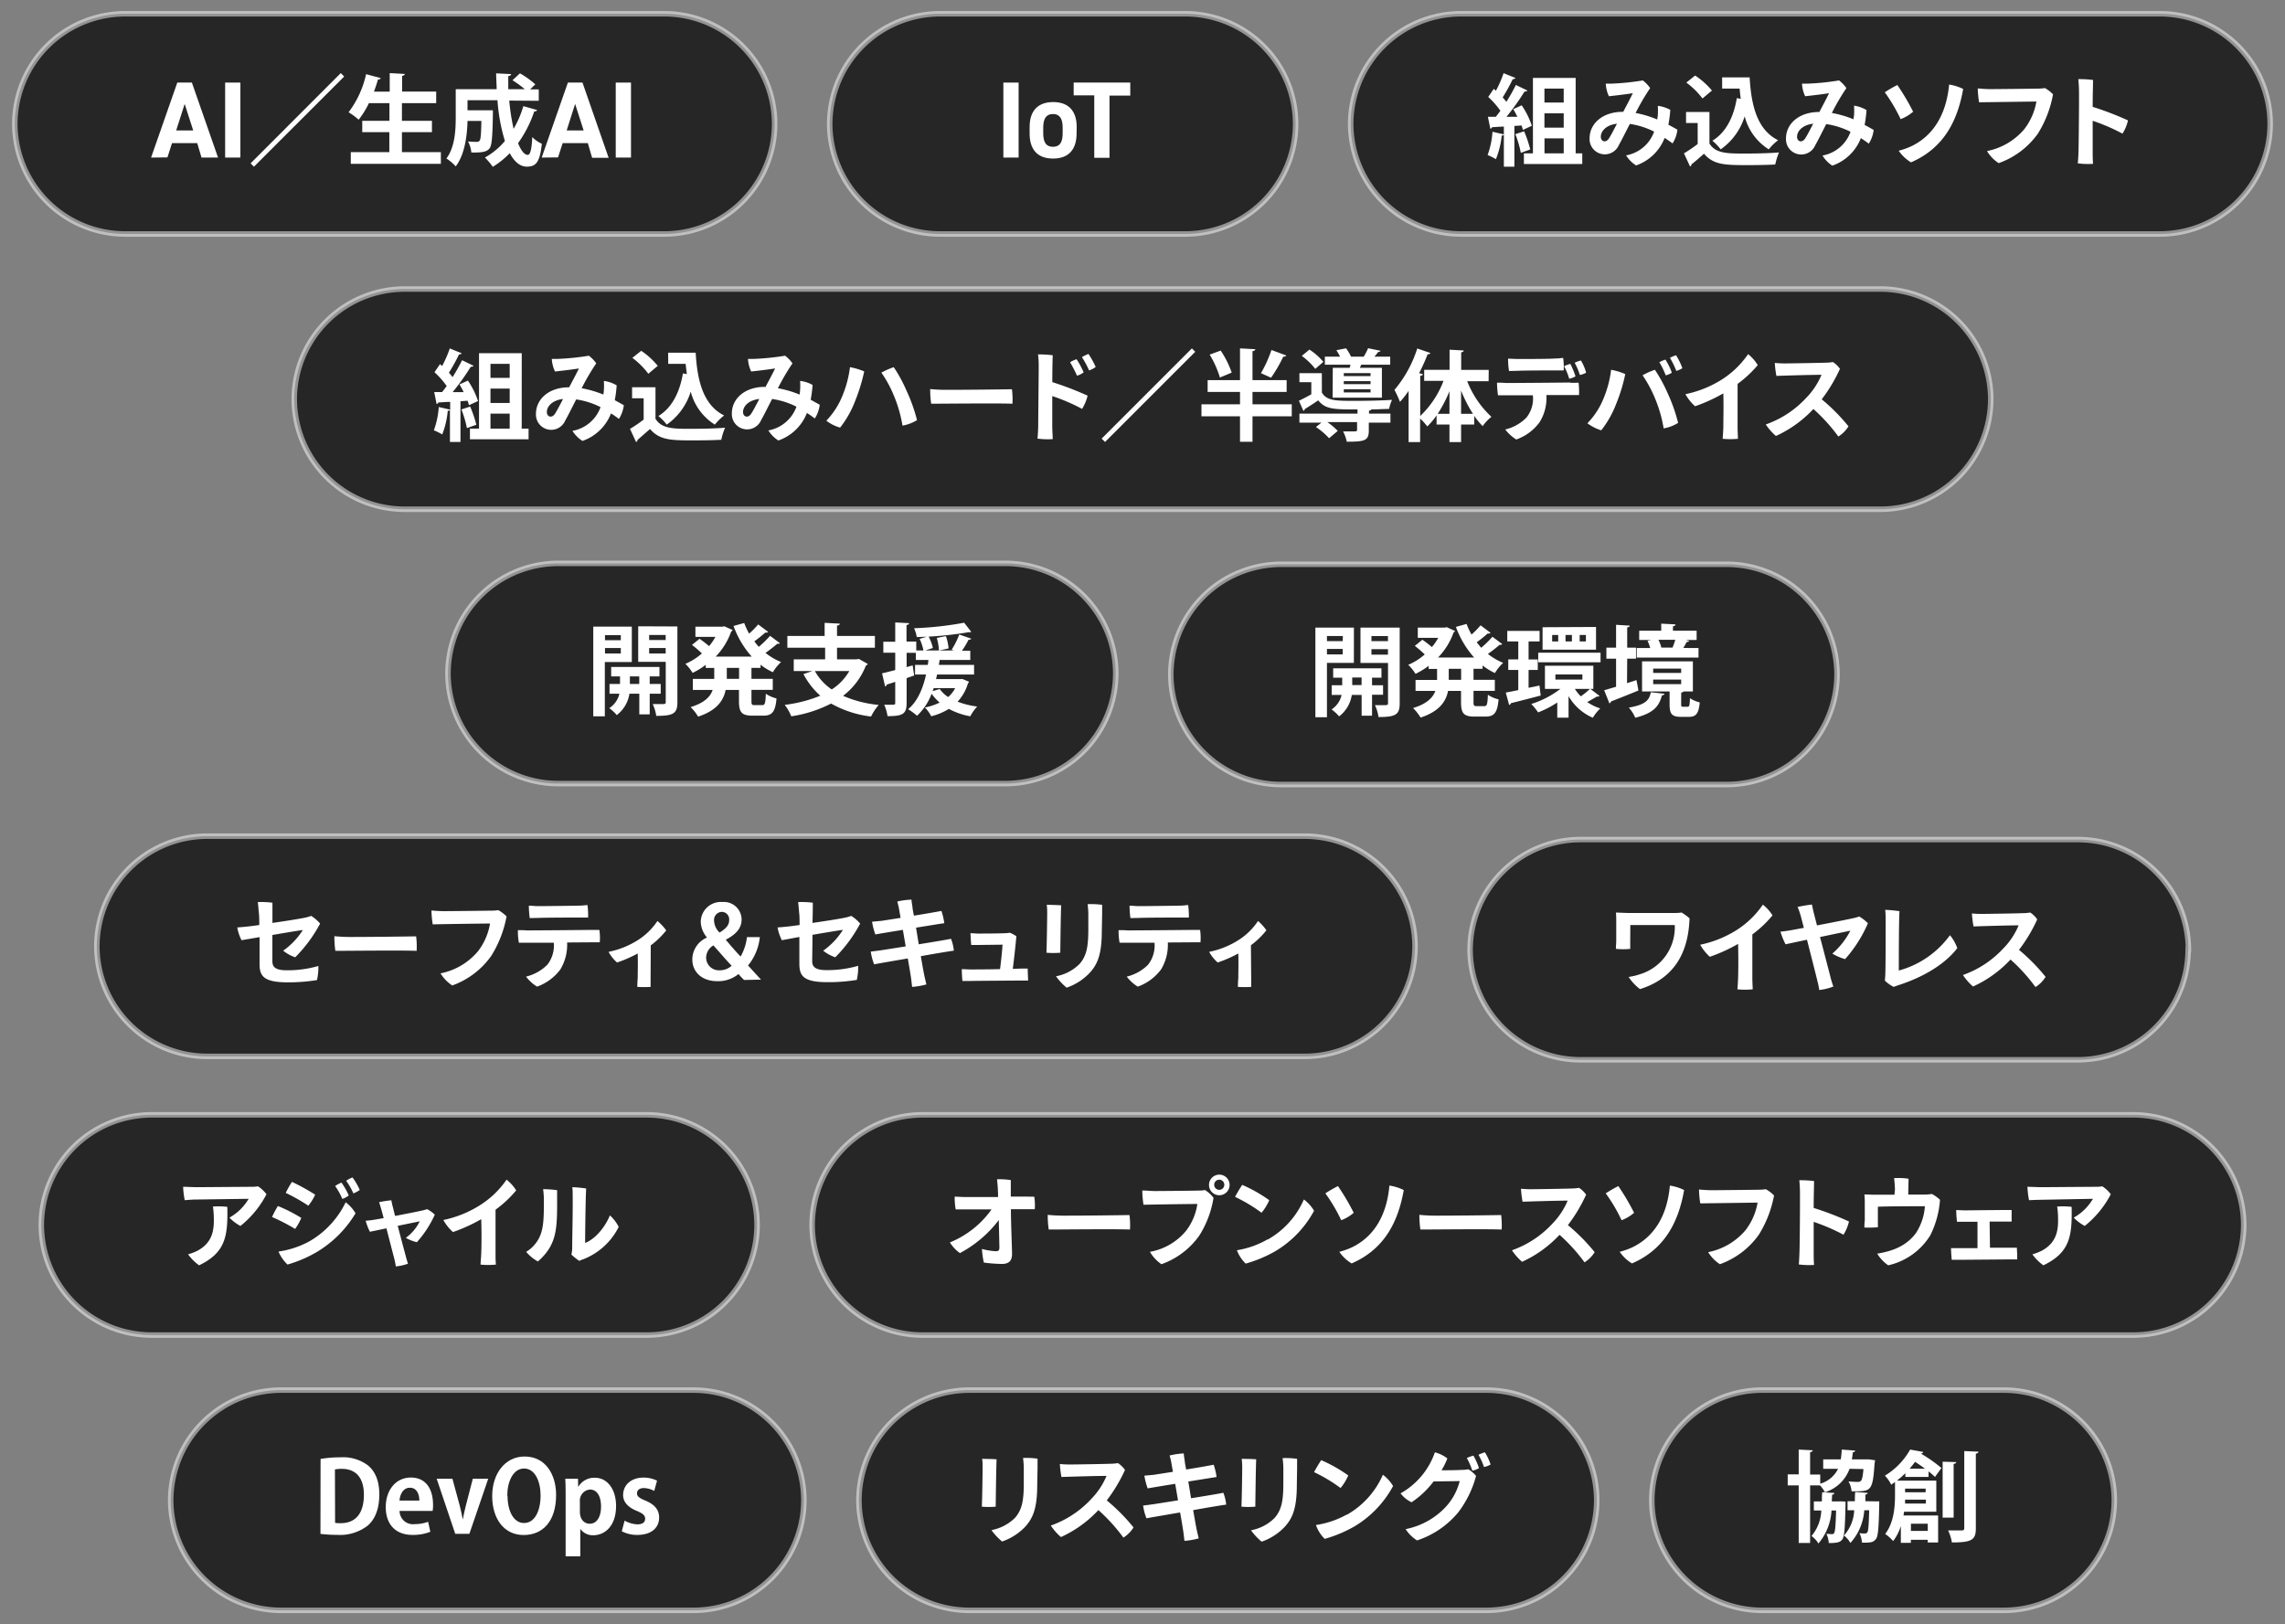 <svg id="レイヤー_2" data-name="レイヤー 2" xmlns="http://www.w3.org/2000/svg" viewBox="0 0 415 295"><rect x="0" y="0" width="415" height="295" fill="#808080" stroke="none"/><defs><style>.cls-1{fill:#006fe7;opacity:0;}.cls-2{opacity:0.7;}.cls-3{fill:#fff;}.cls-4{opacity:0.5;}.cls-5{fill:none;stroke:#fff;stroke-miterlimit:10;}</style></defs><rect class="cls-1" width="415" height="295"/><g class="cls-2"><path d="M412.31,22.5a20.06,20.06,0,0,1-20,20h-127a20.06,20.06,0,0,1-20-20h0a20.06,20.06,0,0,1,20-20h127a20.06,20.06,0,0,1,20,20Z"/></g><path class="cls-3" d="M276.59,23.6a7.06,7.06,0,0,0-.25-.81l-1.3.09v7.4h-1.91V24.45a.37.37,0,0,1-.39.16,15.58,15.58,0,0,1-1.05,4.3,12.48,12.48,0,0,0-1.51-.75,15,15,0,0,0,.88-4.23l2.07.48V23c-.81,0-1.55.09-2.14.1a.36.36,0,0,1-.32.27l-.44-2.16h1.44c.27-.34.54-.7.83-1.09a15.54,15.54,0,0,0-2.21-2.51l1-1.47.4.34a21.16,21.16,0,0,0,1.39-3.19l2.16.88a.53.53,0,0,1-.49.2,32.64,32.64,0,0,1-1.84,3.33,9.17,9.17,0,0,1,.67.8,30,30,0,0,0,1.73-3.07l2.07,1c0,.12-.23.2-.5.2a42.06,42.06,0,0,1-3.28,4.59l2,0c-.26-.49-.51-1-.78-1.39l1.55-.7a14.84,14.84,0,0,1,1.84,3.71Zm.22.25a21.35,21.35,0,0,1,1.11,3.3l-1.71.61a17.6,17.6,0,0,0-1-3.39Zm9.36,4h1.2v1.94h-10.6V27.85h1.64V14.15h7.76ZM284,16.09H280.5v2.54H284Zm0,7.1V20.58H280.5v2.61Zm-3.49,1.94v2.72H284V25.13Z"/><path class="cls-3" d="M294.79,20.34c.65-1.22,1.4-2.64,1.76-3.42-.84.16-2.95.41-4.34.56a6,6,0,0,1-.57-2.29c.41,0,.66,0,1.08,0a45.34,45.34,0,0,0,5.65-.58A6.37,6.37,0,0,1,299.7,16a40.62,40.62,0,0,0-2.64,4.52A19.31,19.31,0,0,1,301,21.71c0-.25.07-.5.09-.76a13.45,13.45,0,0,0,0-1.72,6,6,0,0,1,2.27.73,23.13,23.13,0,0,1-.35,2.69c.6.32,1.16.63,1.64.91a5.84,5.84,0,0,1-.88,2.49c-.43-.32-.92-.67-1.44-1a8.58,8.58,0,0,1-5.19,5,5.75,5.75,0,0,1-1.81-1.83,6.63,6.63,0,0,0,5.09-4.31,14.26,14.26,0,0,0-4.41-1.4c-.72,1.4-1.51,3-2,3.85a2.77,2.77,0,0,1-5.31-1.24c0-2.58,2.25-4.81,6.05-4.81Zm-1.12,2.13c-2,.23-2.93,1.38-2.93,2.37,0,.54.34.83.64.83s.54-.11.83-.52C292.61,24.54,293.2,23.38,293.67,22.47Z"/><path class="cls-3" d="M310.47,20.34v5.73c1.11,1.82,3.29,1.82,6.44,1.82,2.07,0,4.52-.06,6.19-.2a11.93,11.93,0,0,0-.68,2.19c-1.33.08-3.2.11-5,.11-4,0-6.19,0-7.94-2.07-.79.7-1.6,1.41-2.29,1.95a.33.33,0,0,1-.25.36l-1.1-2.38a23.82,23.82,0,0,0,2.49-1.69V22.34h-2.11v-2Zm-2.6-6.62a13.93,13.93,0,0,1,3.05,2.73l-1.72,1.44A13.84,13.84,0,0,0,306.27,15Zm4.9.34h5c.29,5.15,1.38,9.52,5.17,11.41a9.2,9.2,0,0,0-1.7,1.66,10,10,0,0,1-4.37-6,11.45,11.45,0,0,1-4.36,6A9.68,9.68,0,0,0,311,25.56c2.43-1.46,3.87-4.26,4.44-7.74l.72.13c-.09-.6-.16-1.23-.21-1.86h-3.17Z"/><path class="cls-3" d="M330.43,20.34c.65-1.22,1.4-2.64,1.76-3.42-.84.16-2.95.41-4.34.56a6,6,0,0,1-.57-2.29c.41,0,.66,0,1.08,0a45.34,45.34,0,0,0,5.65-.58A6.37,6.37,0,0,1,335.34,16a40.62,40.62,0,0,0-2.64,4.52,19.12,19.12,0,0,1,3.94,1.15c0-.25.07-.5.09-.76a13.45,13.45,0,0,0,0-1.72A6,6,0,0,1,339,20a23.13,23.13,0,0,1-.35,2.69c.6.32,1.16.63,1.64.91a5.84,5.84,0,0,1-.88,2.49c-.43-.32-.92-.67-1.44-1a8.58,8.58,0,0,1-5.19,5A5.75,5.75,0,0,1,331,28.25a6.63,6.63,0,0,0,5.09-4.31,14.26,14.26,0,0,0-4.41-1.4c-.72,1.4-1.51,3-2,3.85a2.77,2.77,0,0,1-5.31-1.24c0-2.58,2.25-4.81,6.05-4.81Zm-1.12,2.13c-2,.23-2.93,1.38-2.93,2.37,0,.54.34.83.64.83s.54-.11.83-.52C328.25,24.54,328.84,23.38,329.31,22.47Z"/><path class="cls-3" d="M344.59,15.44a40,40,0,0,1,2.87,4.85,7.51,7.51,0,0,1-2.27,1.35,30.13,30.13,0,0,0-2.88-4.88A23.52,23.52,0,0,1,344.59,15.44Zm9.37-.09a8.93,8.93,0,0,1,2.59.81c-1,5.66-3.42,10.7-9.47,13.33a7.36,7.36,0,0,1-2.24-2.11,13.85,13.85,0,0,0,2.24-.79C351.15,24.66,353.49,20.76,354,15.35Z"/><path class="cls-3" d="M370.12,24.27A14.8,14.8,0,0,1,363,29.63a6.74,6.74,0,0,1-2.12-2.19,11.9,11.9,0,0,0,6.79-4,11.38,11.38,0,0,0,2.18-5l-10.41.14a17.68,17.68,0,0,1-.24-2.52c.78.07,1.62.13,2.25.13,1.07,0,7.6-.07,8.72-.09A10.46,10.46,0,0,0,371.4,16a6.42,6.42,0,0,1,1.47,1.13A20.27,20.27,0,0,1,370.12,24.27Z"/><path class="cls-3" d="M380.07,21.94v5.51c0,.53,0,1.55.07,2.31a14.29,14.29,0,0,1-2.77-.09c.06-.58.11-1.53.13-2.29.05-1.65.11-9.18.09-10.6a23.08,23.08,0,0,0-.13-2.4,18.06,18.06,0,0,1,2.68.15c0,.64-.07,2.64-.07,4.88a55.2,55.2,0,0,1,6.41,2.46,7.29,7.29,0,0,1-1,2.4A34.81,34.81,0,0,0,380.07,21.94Z"/><g class="cls-2"><path d="M235.31,22.5a20.06,20.06,0,0,1-20,20H170.69a20.06,20.06,0,0,1-20-20h0a20.06,20.06,0,0,1,20-20h44.62a20.06,20.06,0,0,1,20,20Z"/></g><path class="cls-3" d="M185,28.62h-2.77V15H185Z"/><path class="cls-3" d="M195.53,24.25c0,2.71-1.28,4.55-4.27,4.55S187,27,187,24.25V23.06c0-3,1.56-4.52,4.28-4.52s4.27,1.55,4.27,4.52ZM193,24.17v-1c0-1.59-.52-2.46-1.76-2.46s-1.77.87-1.77,2.46v1c0,1.42.36,2.49,1.77,2.49S193,25.59,193,24.17Z"/><path class="cls-3" d="M205.28,15v2.36h-3.77v11.3h-2.77V17.32H195V15Z"/><g class="cls-2"><path d="M140.69,22.5a20.06,20.06,0,0,1-20,20h-98a20.06,20.06,0,0,1-20-20h0a20.06,20.06,0,0,1,20-20h98a20.06,20.06,0,0,1,20,20Z"/></g><path class="cls-3" d="M27.44,28.62,32.2,15h2.65L39.6,28.62h-3L35.82,26H31.24l-.83,2.59ZM32,23.69h3.09l-1.55-4.81Z"/><path class="cls-3" d="M43.66,28.62H40.89V15h2.77Z"/><path class="cls-3" d="M45.51,29.67,61.89,13.28l.62.62L46.12,30.28Z"/><path class="cls-3" d="M73,27.63h7.07v2.13H63.71V27.63h7V24H65.79V21.94h4.94v-3.2H67a15.77,15.77,0,0,1-1.86,3,12.2,12.2,0,0,0-1.83-1.35,17.76,17.76,0,0,0,3.18-6.92l2.67.72a.46.46,0,0,1-.51.24c-.21.74-.46,1.47-.73,2.21h2.86V13.28l2.73.15c0,.18-.16.29-.48.36v2.84h6.19v2.11H73v3.2h5.45V24H73Z"/><path class="cls-3" d="M92.49,18.27a39.33,39.33,0,0,0,.79,5.13,18.1,18.1,0,0,0,1.77-4.12l2.48.7c0,.16-.21.27-.5.25A21.23,21.23,0,0,1,94.09,26c.53,1.32,1.14,2.13,1.77,2.13.45,0,.7-1,.81-3.24a5.39,5.39,0,0,0,1.74,1.22c-.36,3.35-1.06,4.16-2.73,4.16-1.26,0-2.29-.94-3.1-2.45a15,15,0,0,1-3.08,2.48,13.68,13.68,0,0,0-1.42-1.69,13,13,0,0,0,3.62-3,33.14,33.14,0,0,1-1.35-7.4H84.91v1.82H88.4l1.12,0v.64c-.07,4.07-.18,5.69-.59,6.25s-1.07.83-3.33.78a5.06,5.06,0,0,0-.6-2c.67.05,1.28.07,1.57.07a.64.64,0,0,0,.54-.22c.2-.25.27-1.18.32-3.58H84.91c-.07,2.63-.48,6.07-2.14,8.25a8.54,8.54,0,0,0-1.69-1.43c1.56-2.1,1.69-5.2,1.69-7.54V16.2H90.2c0-.95-.09-1.93-.09-2.88l2.72.14c0,.2-.18.31-.52.36,0,.8,0,1.59,0,2.38h3a18.45,18.45,0,0,0-2.23-1.62l1.35-1.26a15.7,15.7,0,0,1,2.79,2l-.94.92h1.57v2.07Z"/><path class="cls-3" d="M98.38,28.62,103.14,15h2.65l4.75,13.66h-3L106.76,26h-4.57l-.84,2.59Zm4.54-4.93H106l-1.55-4.81Z"/><path class="cls-3" d="M114.6,28.62h-2.77V15h2.77Z"/><g class="cls-2"><path d="M333.64,122.5a20.06,20.06,0,0,1-20,20h-81a20.06,20.06,0,0,1-20-20h0a20.06,20.06,0,0,1,20-20h81a20.06,20.06,0,0,1,20,20Z"/></g><path class="cls-3" d="M245.89,120.41H241v9.87h-2.1V114h7Zm-2-4.88H241v.92h2.86ZM241,118.87h2.86v-1H241Zm10.19,7.32h-2V130h-1.89v-3.77h-1.79a6,6,0,0,1-2.3,3.89,7.86,7.86,0,0,0-1.37-1.26,4.25,4.25,0,0,0,1.82-2.63h-1.8v-1.76h1.91v-1.37h-1.64v-1.71h8.77v1.71h-1.71v1.37h2Zm-5.6-1.76h1.7v-1.37h-1.7ZM254.21,114v13.77c0,2.07-.78,2.47-3.84,2.47a7.61,7.61,0,0,0-.65-2.15c.47,0,1,0,1.37,0,.9,0,1,0,1-.38v-7.29h-5V114Zm-2.13,1.54h-3v.92h3Zm-3,3.37h3v-1h-3Z"/><path class="cls-3" d="M269.27,121.48h-1.65v2h3.87v2h-3.87v2c0,.67.07.78.57.78h1.41c.47,0,.56-.36.63-2.07a5.61,5.61,0,0,0,1.94.84c-.21,2.4-.77,3.13-2.38,3.13h-2c-2,0-2.44-.64-2.44-2.66v-2H263c-.39,1.93-1.6,3.73-5,4.84a8.49,8.49,0,0,0-1.36-1.73c2.52-.77,3.6-1.9,4.05-3.11h-3.6v-2H261v-2h-1.53v-.56a14,14,0,0,1-2.39,1.46,7.73,7.73,0,0,0-1.32-1.64,11.07,11.07,0,0,0,3-1.89,20.13,20.13,0,0,0-1.8-1.55l1.37-1.12a19.89,19.89,0,0,1,1.73,1.33,9.36,9.36,0,0,0,1.15-1.67h-3.71V114h4.92l.34-.08,1.51.69a.7.7,0,0,1-.27.27,12.61,12.61,0,0,1-2.82,4.55h6.55a17.18,17.18,0,0,1-3.31-5.56l1.94-.54a12.53,12.53,0,0,0,.9,1.93,15,15,0,0,0,1.64-1.68l1.82,1.37a.58.58,0,0,1-.52.11,23.67,23.67,0,0,1-2,1.6c.25.32.52.65.81,1a19.51,19.51,0,0,0,2.05-2l1.78,1.33a.38.38,0,0,1-.32.13.44.44,0,0,1-.16,0,25.31,25.31,0,0,1-2.13,1.66A11.44,11.44,0,0,0,273,120.4a8.07,8.07,0,0,0-1.49,1.85,11.58,11.58,0,0,1-2.24-1.37Zm-3.9,2v-2h-2.25v2Z"/><path class="cls-3" d="M279.6,124.52l.22,1.82c-2,.52-4.07,1.06-5.4,1.38a.43.43,0,0,1-.33.33l-.61-2.25c.63-.13,1.42-.27,2.27-.45v-3.66h-1.82v-1.91h1.82v-3.27h-2V114.6h5.87v1.91h-2v3.27h1.67v1.91h-1.67v3.24Zm9.24.61,1.67,1.28a.42.42,0,0,1-.3.11.52.52,0,0,1-.18,0c-.43.25-1.15.67-1.75,1a8.65,8.65,0,0,0,2.36,1.16,8.09,8.09,0,0,0-1.35,1.69,9.34,9.34,0,0,1-4.41-3.93v3.91h-2.05V127.6a17.74,17.74,0,0,1-3.48,1.8,10.64,10.64,0,0,0-1.24-1.53,17.06,17.06,0,0,0,5.29-2.74h-2.81v-4.21h8.79v4.21Zm-9.47-6.57h11.32v1.73H279.37Zm10.5-4.68V118h-9.71v-4.07ZM283,116.51v-1.17h-1.1v1.17Zm-.51,6v.93h4.9v-.93Zm3-6v-1.17h-1.16v1.17Zm.54,8.62a7,7,0,0,0,1.08,1.35,13.72,13.72,0,0,0,1.65-1.35Zm2-8.62v-1.17H286.9v1.17Z"/><path class="cls-3" d="M295.5,124.09l1.71-.56c.12.59.23,1.19.36,1.89-1.82.76-3.75,1.51-5,2a.39.39,0,0,1-.27.34l-.95-2.39c.59-.17,1.35-.38,2.16-.63v-5.1h-1.76v-2h1.76v-4.15l2.48.15c0,.18-.14.27-.46.32v3.68h1.6v2h-1.6Zm6.8,1.92c0,.15-.18.27-.45.29-.5,1.78-1.29,3.19-4.86,4.07a6.44,6.44,0,0,0-1.17-1.84c3.06-.52,3.73-1.38,4-2.79Zm6.18-8.31v1.74H297.26V117.7h2.45a8.32,8.32,0,0,0-.49-1.32l.71-.14h-2.22v-1.68h4v-1.28l2.59.13c0,.18-.14.29-.46.36v.79h4.3v1.68h-2l.63.16c0,.12-.2.2-.43.2-.16.32-.4.72-.61,1.1Zm-3.15,10.17c0,.45.05.5.36.5h.81c.3,0,.38-.18.43-1.55a5.51,5.51,0,0,0,1.78.76c-.2,2.09-.7,2.63-2,2.63h-1.42c-1.71,0-2.06-.6-2.06-2.31v-2.3h-5v-5.47h9.23v5.47h-1.69a.66.66,0,0,1-.43.2Zm-5.08-6.43v.79h5.08v-.79Zm0,2v.83h5.08v-.83Zm3.51-5.81a10.82,10.82,0,0,0,.5-1.42H301.2a6,6,0,0,1,.53,1.42l-.17,0h2.31Z"/><g class="cls-2"><path d="M202.64,122.33a20.06,20.06,0,0,1-20,20H101.36a20.06,20.06,0,0,1-20-20h0a20.06,20.06,0,0,1,20-20h81.28a20.06,20.06,0,0,1,20,20Z"/></g><path class="cls-3" d="M114.75,120.25h-4.9v9.86h-2.1V113.82h7Zm-2-4.88h-2.87v.92h2.87Zm-2.87,3.33h2.87v-1h-2.87ZM120,126h-2v3.76h-1.89V126h-1.79a6.06,6.06,0,0,1-2.3,3.89,7.18,7.18,0,0,0-1.37-1.26A4.28,4.28,0,0,0,112.5,126h-1.8v-1.77h1.91v-1.37H111v-1.71h8.77v1.71H118v1.37h2Zm-5.6-1.77h1.7v-1.37h-1.7Zm8.63-10.44v13.77c0,2.07-.78,2.47-3.84,2.47a8,8,0,0,0-.64-2.14l1.36,0c.9,0,1,0,1-.37v-7.3h-5v-6.46Zm-2.13,1.55h-3v.92h3Zm-3,3.36h3v-1h-3Z"/><path class="cls-3" d="M138.13,121.31h-1.65v2h3.87v2h-3.87v2c0,.66.07.77.57.77h1.41c.47,0,.56-.36.63-2.07a5.83,5.83,0,0,0,1.94.85c-.21,2.39-.77,3.13-2.37,3.13h-2c-2,0-2.45-.65-2.45-2.67v-2h-2.42c-.39,1.93-1.6,3.73-5,4.85a8,8,0,0,0-1.36-1.73c2.52-.78,3.6-1.91,4-3.12h-3.6v-2h3.89v-2h-1.54v-.56a13.42,13.42,0,0,1-2.39,1.46,8.58,8.58,0,0,0-1.31-1.64,11.18,11.18,0,0,0,3-1.89,20.13,20.13,0,0,0-1.8-1.55l1.37-1.11a19.89,19.89,0,0,1,1.73,1.33,9.09,9.09,0,0,0,1.15-1.68H126.3v-1.85h4.92l.34-.07,1.51.68a.7.7,0,0,1-.27.27,12.65,12.65,0,0,1-2.82,4.56h6.55a17.13,17.13,0,0,1-3.31-5.57l1.94-.54a13.05,13.05,0,0,0,.9,1.93,15,15,0,0,0,1.64-1.67l1.82,1.36a.55.55,0,0,1-.52.11,23.67,23.67,0,0,1-2,1.6,12.11,12.11,0,0,0,.81,1,19.48,19.48,0,0,0,2.05-2l1.78,1.33a.36.36,0,0,1-.32.12h-.16c-.54.46-1.37,1.13-2.13,1.65a11.14,11.14,0,0,0,2.83,1.66,8.29,8.29,0,0,0-1.49,1.85,11.07,11.07,0,0,1-2.24-1.36Zm-3.9,2v-2H132v2Z"/><path class="cls-3" d="M156,119.69l1.61.92a.68.68,0,0,1-.35.29,12.75,12.75,0,0,1-4.14,5.49,21,21,0,0,0,6.47,1.65,9.88,9.88,0,0,0-1.39,2.11,19.34,19.34,0,0,1-7.26-2.36,23.17,23.17,0,0,1-7.23,2.32,8.48,8.48,0,0,0-1.19-2.08,25,25,0,0,0,6.46-1.66,14,14,0,0,1-3.06-3.93l1.62-.55h-3.38v-2.13h5.7v-2.11H143v-2.14h6.77v-2.38l2.76.15c0,.18-.16.29-.51.36v1.87h6.88v2.14h-6.88v2.11h3.52Zm-8,2.2a9.66,9.66,0,0,0,3.06,3.34,9.71,9.71,0,0,0,3.19-3.34Z"/><path class="cls-3" d="M174.82,123.34l1.17.49a.45.45,0,0,1-.18.27,8.35,8.35,0,0,1-1.89,3.35,14.61,14.61,0,0,0,3.56.88,8,8,0,0,0-1.26,1.78,13.12,13.12,0,0,1-3.89-1.35,11,11,0,0,1-3.2,1.34,6.39,6.39,0,0,0-1.15-1.59,11,11,0,0,0,2.68-.9,8.19,8.19,0,0,1-1.46-1.6,10.47,10.47,0,0,1-2.65,4,11.92,11.92,0,0,0-1.62-1.19c1.64-1.35,2.65-3.58,3.26-6.3h-2v-1.75h2.31c.05-.28.09-.59.12-.9h-2.28v-1.29h-1.68v2.59l1.1-.31.27,1.84-1.37.47v4.54c0,2-.72,2.37-3.47,2.37a7.82,7.82,0,0,0-.6-2.07l1,0c.95,0,1,0,1-.34v-3.82c-.58.2-1.1.36-1.53.5a.37.37,0,0,1-.31.33l-.55-2.38c.66-.14,1.49-.36,2.39-.59v-3.15h-2.16v-2h2.16v-3.5l2.52.13c0,.18-.14.29-.47.34v3h1.77v1.62h1.31a9.48,9.48,0,0,0-.7-2.11l1.6-.48a8.41,8.41,0,0,1,.81,2.14l-1.37.45h5.15l-.36-.15a14.7,14.7,0,0,0,1.37-2.75l2.18.76c-.07.14-.23.19-.49.19a17.2,17.2,0,0,1-1.2,2h1.51v1.67h-5.58c0,.31-.09.62-.13.9h6.4v1.75h-6.72c-.06.29-.13.56-.18.83h4.45Zm1.58-8.57a.54.54,0,0,1-.27.06.71.71,0,0,1-.2,0,62.74,62.74,0,0,1-9.43.88,5.83,5.83,0,0,0-.49-1.6,61,61,0,0,0,9.1-1ZM169.58,125l-.2.54,1.3-.39a5.49,5.49,0,0,0,1.53,1.46,5.52,5.52,0,0,0,1.26-1.61Zm2.21-9.45a8.42,8.42,0,0,1,.49,2.23l-1.75.38a9.89,9.89,0,0,0-.39-2.29Z"/><g class="cls-2"><path d="M397.41,172.5a20.06,20.06,0,0,1-20,20H287a20.06,20.06,0,0,1-20-20h0a20.06,20.06,0,0,1,20-20h90.46a20.06,20.06,0,0,1,20,20Z"/></g><path class="cls-3" d="M296.08,171c0,.43,0,.86,0,1.35a12.55,12.55,0,0,1-2.6,0c0-.54.06-1.06.06-1.48,0-.68,0-2.64,0-3.53,0-.38,0-.95-.05-1.58.61,0,1.56.07,2.3.07.52,0,6.27,0,8.35,0,.36,0,.85,0,1.25-.09a9.86,9.86,0,0,1,1.46,1.06c-.24,7.55-3.91,11.28-9,12.86a8.84,8.84,0,0,1-2.06-2.21,11.1,11.1,0,0,0,2.06-.49,8.9,8.9,0,0,0,6.32-8.93c-.83,0-6.68,0-8.07,0Z"/><path class="cls-3" d="M318.26,169.73c0,5.22,0,7.89,0,7.89,0,.61.05,1.54.07,2.08a14.43,14.43,0,0,1-2.79,0c.06-.46.09-1.13.13-2,.05-1.64.07-3.6,0-6.25a30,30,0,0,1-5.13,2.34,8.53,8.53,0,0,1-1.75-2.19,20,20,0,0,0,6.56-2.63,16.55,16.55,0,0,0,4.82-4.65,7.47,7.47,0,0,1,1.75,1.95A20.87,20.87,0,0,1,318.26,169.73Z"/><path class="cls-3" d="M330,168.09c2.74-.52,5.79-1.13,6.67-1.33a7.15,7.15,0,0,0,1-.29,7.82,7.82,0,0,1,1.58,1.23,24.06,24.06,0,0,1-4.14,6.51,9.08,9.08,0,0,1-2.32-1,13.89,13.89,0,0,0,3.27-4.16l-5.51,1.15c.82,3.1,1.7,6.49,2,7.67.09.33.27.9.42,1.32a9.6,9.6,0,0,1-2.56.63c-.07-.42-.16-1-.31-1.53-.27-1.15-1.17-4.66-1.92-7.6l-3.89.83a13.19,13.19,0,0,1-.92-2.29c.81-.09,1.3-.16,1.93-.27l2.32-.43c-.27-1-.47-1.8-.56-2.13a14.55,14.55,0,0,0-.58-1.67c.67-.14,1.88-.36,2.6-.43.09.43.21,1,.34,1.53Z"/><path class="cls-3" d="M342.41,177c.06-1.53.06-6.49.06-9.49,0-.81,0-1.73-.09-2.24a20.55,20.55,0,0,1,2.61.24c-.13,1.49-.13,9.09-.13,10.78a17,17,0,0,0,9.29-6.42,7.6,7.6,0,0,1,1.33,2.35c-2,2.65-5.78,5.17-10.82,6.77-.28.11-.45.15-.73.27a6.45,6.45,0,0,1-1.61-1.15C342.38,177.71,342.39,177.27,342.41,177Z"/><path class="cls-3" d="M371.52,177.44a5.8,5.8,0,0,1-1.84,1.85,31.11,31.11,0,0,0-4.53-5,21.35,21.35,0,0,1-6.81,4.9,10.09,10.09,0,0,1-1.83-2.09,18.28,18.28,0,0,0,7.36-4.86,13.1,13.1,0,0,0,2.75-4.16c-1.87,0-6.87.15-8.19.2a19.77,19.77,0,0,1-.29-2.36A18,18,0,0,0,360,166c.85,0,6.5-.09,7.58-.14.43,0,.87-.07,1.15-.11A4.46,4.46,0,0,1,370,167a28.39,28.39,0,0,1-3.31,5.53A34.27,34.27,0,0,1,371.52,177.44Z"/><g class="cls-2"><path d="M257,171.88a20.06,20.06,0,0,1-20,20H37.59a20.06,20.06,0,0,1-20-20h0a20.06,20.06,0,0,1,20-20H237a20.06,20.06,0,0,1,20,20Z"/></g><path class="cls-3" d="M43.87,170.78a8.34,8.34,0,0,1-.78-2.32c.83-.06,1.82-.15,2.74-.27l1.26-.17c0-.77,0-1.54-.07-2.16s-.11-1.38-.2-2a14.73,14.73,0,0,1,2.66.11c0,.79,0,2.09,0,3.67,2.38-.34,5.1-.77,6.12-1a8.07,8.07,0,0,0,.92-.28,7,7,0,0,1,1.62,1.4,26,26,0,0,1-4.52,6.12,7.07,7.07,0,0,1-2.19-1.2A13.19,13.19,0,0,0,55,168.93c-.69.08-3.08.48-5.53.9,0,1.94,0,3.88,0,4.77s.37,1.64,2.55,1.64a20.1,20.1,0,0,0,5.8-.78,10.35,10.35,0,0,1-.25,2.56,32.13,32.13,0,0,1-5.33.41c-4.48,0-5.1-1.22-5.1-3.38,0-1.16,0-3.44,0-4.83Z"/><path class="cls-3" d="M63.58,170.19c4,0,9.88-.08,12-.11a15.21,15.21,0,0,1,.09,2.63c-2.72-.11-12.33,0-14.76,0a17.29,17.29,0,0,1-.18-2.66C61.27,170.11,62.61,170.19,63.58,170.19Z"/><path class="cls-3" d="M89.21,173.64A14.8,14.8,0,0,1,82.14,179a7,7,0,0,1-2.13-2.2,11.88,11.88,0,0,0,6.79-4A11.3,11.3,0,0,0,89,167.75c-1.62,0-8.84.11-10.41.15a19.18,19.18,0,0,1-.23-2.52c.77.07,1.62.12,2.25.12,1.06,0,7.6-.07,8.71-.09a8.47,8.47,0,0,0,1.19-.09A6.75,6.75,0,0,1,92,166.46,20.52,20.52,0,0,1,89.21,173.64Z"/><path class="cls-3" d="M103,171.19a8.68,8.68,0,0,1-1.23,4.9,9.1,9.1,0,0,1-4.23,3.12,7.26,7.26,0,0,1-2-1.82,8.15,8.15,0,0,0,3.87-2.16,5.66,5.66,0,0,0,1.17-4l-4.65,0-1.69,0a11.27,11.27,0,0,1-.18-2.28c.52,0,1,0,1.64.05,1.06,0,10.55-.07,11.48-.09l1.68,0a10,10,0,0,1,.07,2.25l-1.57,0Zm-6.79-4.43a16.87,16.87,0,0,1-.16-2.25c.59,0,.9.06,1.53.08,1.11,0,6.68-.06,7.61-.09.62,0,1.08-.08,1.5-.11a12.71,12.71,0,0,1,.12,2.27c-.75,0-7.77,0-9,.07Z"/><path class="cls-3" d="M118.16,177.69c0,.45,0,1.17,0,1.57a19.37,19.37,0,0,1-2.41,0c0-.18,0-.85.07-1.55,0-1.2.06-2.61,0-4.52a23.82,23.82,0,0,1-3.75,1.64,7,7,0,0,1-1.54-1.94,15.54,15.54,0,0,0,5.22-2.07,11.89,11.89,0,0,0,3.65-3.53A8.65,8.65,0,0,1,121,169a15.3,15.3,0,0,1-2.81,2.72Z"/><path class="cls-3" d="M135.13,178c-.32-.32-.65-.65-1-1.08a5.82,5.82,0,0,1-3.85,1.3c-3,0-4.54-1.86-4.54-3.91a4.34,4.34,0,0,1,2.63-4v-.06a4.61,4.61,0,0,1-1.1-2.81,3.65,3.65,0,0,1,3.93-3.6,3.21,3.21,0,0,1,3.49,3.17c0,1.41-.76,2.56-2.84,3.66v.07c.95,1.12,2,2.34,2.66,3a9.2,9.2,0,0,0,1.15-3.52H138a9.67,9.67,0,0,1-2.14,5.15c.76.82,1.55,1.71,2.36,2.57Zm-2.25-2.59c-.74-.74-2-2.22-3.31-3.69a2.62,2.62,0,0,0-1.32,2.16,2.31,2.31,0,0,0,2.47,2.36A3.11,3.11,0,0,0,132.88,175.41Zm-3.19-8.16a3.12,3.12,0,0,0,1,2.14c1.13-.7,1.74-1.33,1.74-2.25a1.36,1.36,0,0,0-1.29-1.51A1.46,1.46,0,0,0,129.69,167.25Z"/><path class="cls-3" d="M142,170.78a8.34,8.34,0,0,1-.78-2.32c.83-.06,1.82-.15,2.74-.27l1.26-.17c0-.77,0-1.54-.07-2.16s-.11-1.38-.2-2a14.88,14.88,0,0,1,2.67.11c0,.79,0,2.09-.06,3.67,2.38-.34,5.1-.77,6.12-1a8.07,8.07,0,0,0,.92-.28,6.78,6.78,0,0,1,1.62,1.4,25.73,25.73,0,0,1-4.52,6.12,7.07,7.07,0,0,1-2.19-1.2,13.19,13.19,0,0,0,3.58-3.78c-.68.08-3.08.48-5.53.9,0,1.94-.05,3.88-.05,4.77s.38,1.64,2.55,1.64a20.1,20.1,0,0,0,5.8-.78,10.35,10.35,0,0,1-.25,2.56,32,32,0,0,1-5.33.41c-4.48,0-5.1-1.22-5.1-3.38,0-1.16,0-3.44,0-4.83Z"/><path class="cls-3" d="M166.86,171.52c2.67-.43,5.19-.85,5.86-1a8,8,0,0,1,.52,2.16c-.72.09-3.24.5-6,1,.25,1.48.47,2.68.58,3.24s.29,1.28.43,1.89a13.43,13.43,0,0,1-2.59.45c-.09-.72-.15-1.33-.24-1.91s-.28-1.76-.55-3.26c-2.72.47-5.26.9-6.11,1.07a10.3,10.3,0,0,1-.61-2.31l1.78-.23,4.56-.72-.51-3c-2.25.36-4.28.7-5,.83a12.74,12.74,0,0,1-.6-2.31l1.73-.16,3.46-.54c-.13-.7-.22-1.24-.27-1.51-.09-.58-.24-1.08-.33-1.46a13.22,13.22,0,0,1,2.58-.34c0,.34.11.91.18,1.42,0,.23.12.77.25,1.49,2.23-.36,4.39-.74,5-.86a11.11,11.11,0,0,1,.52,2.23c-.56.07-2.73.43-5.13.81Z"/><path class="cls-3" d="M185.48,175.93c.34,0,.81,0,1.17,0,0,.45.07,1.84.07,2.18-.52,0-1.33,0-1.89,0s-7.62.05-8.7.07c-.5,0-.91,0-1.33,0-.07-.49-.12-1.75-.12-2.15l1.47.06c.52,0,3.13,0,5.48-.06.19-1.49.41-3.58.45-4.44l-4.34.05-1.34,0c-.07-.52-.14-1.91-.14-2.14l1.28.07c.86,0,3.44,0,4.88-.06a6.11,6.11,0,0,0,1-.09,7.26,7.26,0,0,1,1.17.63c-.07.94-.39,4-.65,5.93Z"/><path class="cls-3" d="M192.73,164.44c-.07,1.32-.14,6.79-.16,8.61a15.14,15.14,0,0,1-2.52,0c.07-1.33.14-6.21.14-7.24,0-.36,0-1-.09-1.46C190.66,164.35,192,164.39,192.73,164.44Zm7.38,4.65c0,4.34-.81,6.07-2.18,7.6a10.47,10.47,0,0,1-4.21,2.71,11,11,0,0,1-1.93-2.07,8.17,8.17,0,0,0,4.29-2.25c1.31-1.49,1.58-3.27,1.58-6.3,0-.92,0-1.71,0-2.68,0-.76-.07-1.33-.12-1.87a15.54,15.54,0,0,1,2.63.12c0,.51,0,1.19,0,1.68Z"/><path class="cls-3" d="M212.1,171.19a8.68,8.68,0,0,1-1.23,4.9,9.1,9.1,0,0,1-4.23,3.12,7.26,7.26,0,0,1-2-1.82,8.15,8.15,0,0,0,3.87-2.16,5.66,5.66,0,0,0,1.17-4l-4.65,0-1.69,0a11.27,11.27,0,0,1-.18-2.28c.52,0,1,0,1.64.05,1.06,0,10.55-.07,11.49-.09l1.67,0a10,10,0,0,1,.07,2.25l-1.56,0Zm-6.79-4.43a16.87,16.87,0,0,1-.16-2.25c.59,0,.9.06,1.53.08,1.12,0,6.68-.06,7.62-.09.61,0,1.08-.08,1.49-.11a13.67,13.67,0,0,1,.13,2.27c-.76,0-7.78,0-9,.07Z"/><path class="cls-3" d="M227.24,177.69c0,.45,0,1.17,0,1.57a19.37,19.37,0,0,1-2.41,0c0-.18,0-.85.07-1.55,0-1.2.06-2.61,0-4.52a24.15,24.15,0,0,1-3.74,1.64,6.88,6.88,0,0,1-1.55-1.94,15.54,15.54,0,0,0,5.22-2.07,11.89,11.89,0,0,0,3.65-3.53,8.34,8.34,0,0,1,1.52,1.69,15.3,15.3,0,0,1-2.81,2.72Z"/><g class="cls-2"><path d="M137.5,222.5a20.06,20.06,0,0,1-20,20h-90a20.06,20.06,0,0,1-20-20h0a20.06,20.06,0,0,1,20-20h90a20.06,20.06,0,0,1,20,20Z"/></g><path class="cls-3" d="M33.55,218a15.35,15.35,0,0,1-.29-2.43c.76,0,1.8.07,2.47.07l9.76-.07c.54,0,.86,0,1.36-.09a6,6,0,0,1,1.55,1.44,18,18,0,0,1-4.73,5.76,7.89,7.89,0,0,1-2-1.51,9.34,9.34,0,0,0,3.49-3.42L35,217.89Zm7.74,1.26c.09,5.18-.25,8.23-5.13,10.57a8.68,8.68,0,0,1-2-2,8.84,8.84,0,0,0,1.75-.67c2.63-1.44,3-3.64,2.92-6a14.08,14.08,0,0,0-.16-2A14.09,14.09,0,0,1,41.29,219.21Z"/><path class="cls-3" d="M54.72,221.22a9.87,9.87,0,0,1-1.12,2,34.36,34.36,0,0,0-4.19-2.16,17,17,0,0,1,1.06-2A27.41,27.41,0,0,1,54.72,221.22Zm1.53,4.22a16.42,16.42,0,0,0,6.53-7.06,6.83,6.83,0,0,1,1.79,2,20.35,20.35,0,0,1-7.08,7.06,23.07,23.07,0,0,1-5.27,2.25,7,7,0,0,1-1.64-2.36A16.49,16.49,0,0,0,56.25,225.44Zm1-8.45A9.41,9.41,0,0,1,56,219a33,33,0,0,0-4.1-2.32,15.14,15.14,0,0,1,1.13-2A36.69,36.69,0,0,1,57.24,217Zm6.1.15a4.12,4.12,0,0,1-1.17.63,12.57,12.57,0,0,0-1.31-2.34,5,5,0,0,1,1.15-.62A13.09,13.09,0,0,1,63.34,217.14Zm2-1a5.7,5.7,0,0,1-1.17.63,11.79,11.79,0,0,0-1.31-2.29,5.14,5.14,0,0,1,1.15-.61A11.41,11.41,0,0,1,65.34,216.15Z"/><path class="cls-3" d="M69.68,221.26c-.18-.7-.33-1.24-.4-1.48-.13-.46-.31-1.08-.43-1.42a19.94,19.94,0,0,1,2.23-.34,12.4,12.4,0,0,0,.29,1.3c.11.43.23,1,.39,1.54,2.06-.39,4.33-.84,5-1a7.83,7.83,0,0,0,.81-.23,5.79,5.79,0,0,1,1.4,1,19.39,19.39,0,0,1-3.26,5,7.23,7.23,0,0,1-2-.79,8.1,8.1,0,0,0,2.52-3l-4,.82c.65,2.45,1.35,5.1,1.55,5.82.06.23.25.86.31,1.06a9.1,9.1,0,0,1-2.2.49c-.05-.36-.16-.88-.25-1.28l-1.46-5.64-3,.63a11.54,11.54,0,0,1-.77-2c.61-.05,1.19-.12,1.69-.21Z"/><path class="cls-3" d="M90,219.73c0,5.22,0,7.89,0,7.89,0,.61,0,1.54.07,2.08a14.43,14.43,0,0,1-2.79,0c0-.46.09-1.13.12-2,.06-1.64.08-3.6,0-6.25a30,30,0,0,1-5.13,2.34,8.32,8.32,0,0,1-1.75-2.19,20,20,0,0,0,6.56-2.63A16.55,16.55,0,0,0,92,214.27a7.65,7.65,0,0,1,1.75,1.95A20.87,20.87,0,0,1,90,219.73Z"/><path class="cls-3" d="M98.78,218.33a15.72,15.72,0,0,0-.14-2.33,19.72,19.72,0,0,1,2.54.18c0,6.61.28,9.62-3.48,12.95a7.37,7.37,0,0,1-2.14-1.75,5.94,5.94,0,0,0,1.2-.93C98.66,224.48,98.78,222.43,98.78,218.33Zm5,9.52a4.63,4.63,0,0,0,.14-1.15c0-1.64.13-6.72.09-9.46,0-.59,0-1.15-.07-1.6a20.63,20.63,0,0,1,2.52.24c-.1,1.31-.19,8-.19,9.88,1.67-.61,3.54-2.65,4.5-5a7.34,7.34,0,0,1,1.6,2.09,12.08,12.08,0,0,1-6.36,5.85c-.27.09-.52.2-.81.32A11,11,0,0,1,103.75,227.85Z"/><g class="cls-2"><path d="M146,272.5a20.06,20.06,0,0,1-20,20H51a20.06,20.06,0,0,1-20-20h0a20.06,20.06,0,0,1,20-20h75a20.06,20.06,0,0,1,20,20Z"/></g><path class="cls-3" d="M58.22,265a20.39,20.39,0,0,1,3.58-.29,7.52,7.52,0,0,1,5,1.44c1.32,1.08,2.09,2.79,2.09,5.29,0,3-1,4.7-2.09,5.66a8.24,8.24,0,0,1-5.6,1.69,23.7,23.7,0,0,1-3-.18Zm2.64,11.61a5.44,5.44,0,0,0,1,.06c2.54,0,4.23-1.55,4.23-5.19,0-3.13-1.53-4.68-4-4.68a6.26,6.26,0,0,0-1.26.11Z"/><path class="cls-3" d="M78.16,278.23a8.51,8.51,0,0,1-3.24.57c-3.1,0-4.86-1.94-4.86-5.06,0-2.88,1.66-5.36,4.59-5.36,2.43,0,4,1.73,4,5a5.58,5.58,0,0,1-.08,1.06h-6a2.43,2.43,0,0,0,2.74,2.4,7.08,7.08,0,0,0,2.44-.42Zm-2-5.67c0-1.05-.4-2.33-1.71-2.33s-1.82,1.34-1.89,2.33Z"/><path class="cls-3" d="M88.67,268.6l-3.42,10H82.68l-3.37-10h2.86l1.32,4.86c.21.86.4,1.69.56,2.55h0c.16-.86.34-1.67.56-2.55l1.26-4.86Z"/><path class="cls-3" d="M101,271.53c0,4.83-2.45,7.29-5.89,7.29-3.65,0-5.72-3.06-5.72-7.07s2.28-7.19,5.9-7.19C99.08,264.56,101,267.84,101,271.53Zm-8.82.16c0,2.72,1.06,4.95,3,4.95s3-2.21,3-5c0-2.54-1-4.9-3-4.9S92.13,269.15,92.13,271.69Z"/><path class="cls-3" d="M105.07,270a3.35,3.35,0,0,1,3-1.58c2.2,0,3.82,2.05,3.82,5.13,0,3.69-2.09,5.31-4.13,5.31a2.76,2.76,0,0,1-2.37-1.17h0v5h-2.66V271.87c0-1.29,0-2.36-.07-3.27h2.32L105,270Zm.25,4.61c0,1.46.88,2.16,1.78,2.16,1.35,0,2.06-1.33,2.06-3.13s-.69-3.08-2-3.08a2,2,0,0,0-1.84,2.18Z"/><path class="cls-3" d="M118.82,270.81a4.16,4.16,0,0,0-1.89-.52c-.81,0-1.24.41-1.24.95s.38.85,1.53,1.33c1.69.71,2.49,1.68,2.49,3.07,0,1.9-1.45,3.16-3.95,3.16a5.94,5.94,0,0,1-2.83-.66l.51-1.93a5.2,5.2,0,0,0,2.34.67c.94,0,1.39-.4,1.39-1s-.35-.94-1.44-1.41c-1.88-.75-2.56-1.81-2.56-2.91,0-1.8,1.44-3.17,3.67-3.17a5.42,5.42,0,0,1,2.49.56Z"/><g class="cls-2"><path d="M290,272.5a20.06,20.06,0,0,1-20,20H176a20.06,20.06,0,0,1-20-20h0a20.06,20.06,0,0,1,20-20h94a20.06,20.06,0,0,1,20,20Z"/></g><path class="cls-3" d="M181,265.07c-.07,1.31-.14,6.78-.16,8.6a15.14,15.14,0,0,1-2.52,0c.07-1.33.14-6.21.14-7.24,0-.36,0-1-.09-1.45C178.92,265,180.29,265,181,265.07Zm7.38,4.64c0,4.34-.81,6.07-2.18,7.6A10.5,10.5,0,0,1,182,280a11,11,0,0,1-1.93-2.07,8.24,8.24,0,0,0,4.29-2.25c1.31-1.5,1.58-3.28,1.58-6.3,0-.92,0-1.72,0-2.69,0-.75-.08-1.33-.13-1.87a15.56,15.56,0,0,1,2.63.13c0,.5,0,1.18,0,1.67Z"/><path class="cls-3" d="M205.87,277.44a5.8,5.8,0,0,1-1.84,1.85,31.7,31.7,0,0,0-4.54-5,21.32,21.32,0,0,1-6.8,4.9,10.13,10.13,0,0,1-1.84-2.09,18.25,18.25,0,0,0,7.37-4.86,13.46,13.46,0,0,0,2.75-4.16c-1.87,0-6.88.15-8.19.2a17.91,17.91,0,0,1-.29-2.36,17.89,17.89,0,0,0,1.82.09c.85,0,6.5-.09,7.58-.14.43,0,.86-.07,1.15-.11a4.59,4.59,0,0,1,1.28,1.24,28.39,28.39,0,0,1-3.31,5.53A34.27,34.27,0,0,1,205.87,277.44Z"/><path class="cls-3" d="M216.32,272.14c2.67-.43,5.19-.84,5.86-1a8.13,8.13,0,0,1,.52,2.16c-.72.09-3.24.5-6,1,.26,1.48.47,2.69.58,3.24s.29,1.28.43,1.89a13.3,13.3,0,0,1-2.59.45c-.09-.72-.15-1.33-.24-1.9s-.28-1.77-.55-3.26c-2.72.47-5.26.9-6.11,1.06a10.16,10.16,0,0,1-.61-2.31l1.78-.23,4.56-.72-.51-3c-2.25.36-4.28.7-5,.83a12.33,12.33,0,0,1-.6-2.31l1.73-.16,3.46-.54c-.13-.7-.22-1.24-.27-1.51-.09-.58-.24-1.08-.33-1.46A14,14,0,0,1,215,264c0,.34.11.92.18,1.42,0,.24.12.78.25,1.5,2.23-.36,4.39-.74,5-.87a11.28,11.28,0,0,1,.52,2.23l-5.13.82Z"/><path class="cls-3" d="M228.15,265.07c-.07,1.31-.14,6.78-.16,8.6a15.14,15.14,0,0,1-2.52,0c.07-1.33.14-6.21.14-7.24a12.66,12.66,0,0,0-.09-1.45C226.08,265,227.45,265,228.15,265.07Zm7.38,4.64c0,4.34-.81,6.07-2.18,7.6a10.5,10.5,0,0,1-4.21,2.72,11,11,0,0,1-1.93-2.07,8.2,8.2,0,0,0,4.29-2.25c1.31-1.5,1.58-3.28,1.58-6.3,0-.92,0-1.72,0-2.69,0-.75-.08-1.33-.13-1.87a15.56,15.56,0,0,1,2.63.13c0,.5,0,1.18,0,1.67Z"/><path class="cls-3" d="M244.87,268a9,9,0,0,1-1.4,2.28,28.33,28.33,0,0,0-4.81-2.88,24.63,24.63,0,0,1,1.3-2.18A26.48,26.48,0,0,1,244.87,268Zm-.29,7.16a15.43,15.43,0,0,0,6.58-7.29,7.16,7.16,0,0,1,1.85,2.05,19,19,0,0,1-7.11,7.39,23.85,23.85,0,0,1-5.31,2.21A6.56,6.56,0,0,1,239,277,16.3,16.3,0,0,0,244.58,275.11Z"/><path class="cls-3" d="M265.45,267a7.66,7.66,0,0,0,1.24-.12,6,6,0,0,1,1.39,1.2,18.88,18.88,0,0,1-3.21,6.59,16.27,16.27,0,0,1-7.51,5.13,6.64,6.64,0,0,1-2.07-2.05,13.55,13.55,0,0,0,7.06-3.8,10.79,10.79,0,0,0,2.76-4.93l-4.74.07a16.55,16.55,0,0,1-4,3.78,5.43,5.43,0,0,1-2-1.62,13.61,13.61,0,0,0,6.23-7.45,6.18,6.18,0,0,1,2.27,1.11,13.79,13.79,0,0,1-1.06,2.15c3.11,0,3.67-.08,3.67-.08Zm2.16-2.59a12.19,12.19,0,0,1,1,2.25,3.22,3.22,0,0,1-1.21.47,11.77,11.77,0,0,0-1-2.29A5.94,5.94,0,0,1,267.61,264.4Zm3.11,1.6a3.46,3.46,0,0,1-1.2.45,12,12,0,0,0-1-2.21,5.94,5.94,0,0,1,1.17-.45A10.11,10.11,0,0,1,270.72,266Z"/><g class="cls-2"><path d="M384,272.5a20.06,20.06,0,0,1-20,20H320a20.06,20.06,0,0,1-20-20h0a20.06,20.06,0,0,1,20-20h44a20.06,20.06,0,0,1,20,20Z"/></g><path class="cls-3" d="M335.92,266.79a7,7,0,0,1-4.48,4.27,5.94,5.94,0,0,0-.89-1.26h-1.8v10.46h-2.07V269.8h-2v-2h2V263.3l2.54.13c0,.18-.14.29-.47.34v4.07h1.84v1.66a5.23,5.23,0,0,0,3.24-2.71h-2.7v-1.71h3.19a17.82,17.82,0,0,0,.18-1.78l2.43.18c0,.16-.16.29-.43.33a12.18,12.18,0,0,1-.17,1.27H339l.41,0,1.14.16c0,.16-.06.38-.09.54-.31,4.79-.61,5.1-3.33,5.1-.27,0-.56,0-.85,0a4.26,4.26,0,0,0-.56-1.8c.71.07,1.37.09,1.68.09a.77.77,0,0,0,.57-.18c.2-.2.35-.81.47-2.15Zm-1.68,5.91.94.05c0,.17,0,.38,0,.58-.09,4.18-.2,5.76-.57,6.27s-.83.68-2.47.68a4.43,4.43,0,0,0-.43-1.67c.43,0,.75.05,1,.05a.4.4,0,0,0,.41-.22c.18-.27.27-1.29.35-4.08h-.83a10.15,10.15,0,0,1-2.38,6A4.44,4.44,0,0,0,329,279a7.6,7.6,0,0,0,1.78-4.64h-1.35v-1.64h1.46c0-.54,0-1.1.06-1.68l2.21.15c0,.16-.16.27-.41.3l-.06,1.23h1.12Zm6.07,0,1,0c0,.16,0,.38,0,.56-.09,4.14-.2,5.74-.58,6.25-.5.68-1,.7-2.56.7a4.86,4.86,0,0,0-.45-1.73,7.42,7.42,0,0,0,1,.06.49.49,0,0,0,.43-.22c.18-.27.25-1.28.33-4h-.89a9.89,9.89,0,0,1-2.52,5.94,4.69,4.69,0,0,0-1.17-1.35,7.31,7.31,0,0,0,1.86-4.59h-1.21v-1.64h1.33c0-.54,0-1.1.06-1.68l2.27.17c0,.14-.15.25-.42.3l0,1.21Z"/><path class="cls-3" d="M350.26,268.27h-4.21v-.68a18.62,18.62,0,0,1-1.53,1.35h7.15v5.65h-5.85l-.11.68H352v4.9h-1.89v-.48h-3.06v.55h-1.82v-3.07a8.61,8.61,0,0,1-1.4,2.75,8,8,0,0,0-1.44-1.3c1.6-2.08,1.78-5,1.78-7.05v-2.38l-.69.49a6,6,0,0,0-1.15-1.64,13,13,0,0,0,4.59-4.74l2.38.43a.42.42,0,0,1-.45.29l0,0a25.44,25.44,0,0,1,3.75,2.63l-1.17,1.62a11.36,11.36,0,0,0-1.16-1ZM346,272.39c0,.24,0,.47,0,.71h3.78v-.71Zm3.74-2H346v.67h3.73Zm-.12-3.62c-.58-.43-1.21-.86-1.8-1.24-.31.41-.65.83-1,1.24Zm.5,10h-3.06v1.3h3.06Zm5.17-11.2c0,.18-.15.27-.47.34v9.75h-2V265.5Zm1.46-2,2.57.11c0,.18-.14.31-.47.36v13.56c0,2.07-.68,2.57-4.34,2.57a8.69,8.69,0,0,0-.7-2.19c1.08,0,2.14,0,2.49,0s.45-.11.45-.43Z"/><g class="cls-2"><path d="M407.5,222.5a20.06,20.06,0,0,1-20,20h-220a20.06,20.06,0,0,1-20-20h0a20.06,20.06,0,0,1,20-20h220a20.06,20.06,0,0,1,20,20Z"/></g><path class="cls-3" d="M187.85,217.37a11.51,11.51,0,0,1,.09,2.27c-.38,0-.78,0-1.21,0l-3.13,0c0,2.25.2,7.18.21,8.08,0,1.21-.48,1.86-1.85,1.86a26.72,26.72,0,0,1-3.28-.25,16.91,16.91,0,0,1-.34-2.47,12.32,12.32,0,0,0,2.5.41c.47,0,.67-.12.67-.66,0,0,0-.38-.11-5a21.56,21.56,0,0,1-7.06,6,6.72,6.72,0,0,1-1.82-1.94,17.21,17.21,0,0,0,7.57-6c-2.13,0-4.06,0-4.52,0l-2,0a12.06,12.06,0,0,1-.18-2.31c.56,0,1.23.07,1.88.07s3.42,0,6,0c0-1.14-.09-2.38-.19-3.22a12.59,12.59,0,0,1,2.5.14c0,.61,0,1.82,0,3h2.85Z"/><path class="cls-3" d="M193.19,220.81c4,0,9.88-.07,11.95-.11a15.25,15.25,0,0,1,.09,2.63c-2.72-.11-12.33,0-14.76,0a17.42,17.42,0,0,1-.18-2.67C190.88,220.74,192.22,220.81,193.19,220.81Z"/><path class="cls-3" d="M217.83,224.41a14.22,14.22,0,0,1-6.89,5.22,7,7,0,0,1-2.09-2.25,11,11,0,0,0,6.55-3.8,10.42,10.42,0,0,0,2.06-4.89c-1.61,0-8.22.1-9.78.14a18.73,18.73,0,0,1-.22-2.59c.76,0,1.6.1,2.22.1,1,0,6.95-.05,8-.09a6.27,6.27,0,0,0,1.18-.09,6,6,0,0,1,1.54,1.41A18.24,18.24,0,0,1,217.83,224.41Zm1.75-9.18a1.87,1.87,0,1,1,1.87,1.87,1.86,1.86,0,0,1-1.87-1.87Zm.94,0a.92.92,0,1,0,.93-.95.92.92,0,0,0-.93.95Z"/><path class="cls-3" d="M230.52,218a9,9,0,0,1-1.4,2.28,28.33,28.33,0,0,0-4.81-2.88,24.63,24.63,0,0,1,1.3-2.18A26.48,26.48,0,0,1,230.52,218Zm-.29,7.16a15.43,15.43,0,0,0,6.58-7.29,7.16,7.16,0,0,1,1.85,2.05,19,19,0,0,1-7.11,7.39,23.85,23.85,0,0,1-5.31,2.21,6.56,6.56,0,0,1-1.59-2.43A16.3,16.3,0,0,0,230.23,225.11Z"/><path class="cls-3" d="M243,215.44a41.34,41.34,0,0,1,2.86,4.85,7.39,7.39,0,0,1-2.27,1.35,29.41,29.41,0,0,0-2.88-4.88A23.71,23.71,0,0,1,243,215.44Zm9.36-.09a8.83,8.83,0,0,1,2.59.81c-1,5.66-3.42,10.7-9.47,13.33a7.33,7.33,0,0,1-2.23-2.11,14.11,14.11,0,0,0,2.23-.79C249.53,224.66,251.87,220.76,252.34,215.35Z"/><path class="cls-3" d="M260.69,220.81c4,0,9.88-.07,11.95-.11a15.25,15.25,0,0,1,.09,2.63c-2.71-.11-12.33,0-14.76,0a17.42,17.42,0,0,1-.18-2.67C258.38,220.74,259.72,220.81,260.69,220.81Z"/><path class="cls-3" d="M289.62,227.44a5.8,5.8,0,0,1-1.84,1.85,31.7,31.7,0,0,0-4.54-5,21.32,21.32,0,0,1-6.8,4.9,10.13,10.13,0,0,1-1.84-2.09,18.25,18.25,0,0,0,7.37-4.86,13.46,13.46,0,0,0,2.75-4.16c-1.87,0-6.88.15-8.19.2a17.91,17.91,0,0,1-.29-2.36,18,18,0,0,0,1.82.09c.85,0,6.5-.09,7.58-.14.43,0,.86-.07,1.15-.11a4.59,4.59,0,0,1,1.28,1.24,28.39,28.39,0,0,1-3.31,5.53A34.27,34.27,0,0,1,289.62,227.44Z"/><path class="cls-3" d="M293.92,215.44a41.34,41.34,0,0,1,2.86,4.85,7.39,7.39,0,0,1-2.27,1.35,29.41,29.41,0,0,0-2.88-4.88A23.71,23.71,0,0,1,293.92,215.44Zm9.36-.09a8.83,8.83,0,0,1,2.59.81c-1,5.66-3.42,10.7-9.47,13.33a7.33,7.33,0,0,1-2.23-2.11,13.77,13.77,0,0,0,2.23-.79C300.47,224.66,302.81,220.76,303.28,215.35Z"/><path class="cls-3" d="M319.44,224.27a14.78,14.78,0,0,1-7.07,5.36,6.87,6.87,0,0,1-2.13-2.19,11.9,11.9,0,0,0,6.79-4,11.26,11.26,0,0,0,2.18-5l-10.41.14a19.18,19.18,0,0,1-.23-2.52c.77.07,1.62.13,2.25.13,1.06,0,7.6-.07,8.71-.09a10.3,10.3,0,0,0,1.19-.09,6.69,6.69,0,0,1,1.48,1.13A20.5,20.5,0,0,1,319.44,224.27Z"/><path class="cls-3" d="M329.4,221.94v5.51c0,.53,0,1.55.07,2.31a14.24,14.24,0,0,1-2.77-.09c.05-.58.1-1.53.12-2.29.06-1.65.11-9.18.09-10.6a22.92,22.92,0,0,0-.12-2.4,18.14,18.14,0,0,1,2.68.15c0,.64-.07,2.64-.07,4.88a55.2,55.2,0,0,1,6.41,2.46,7.74,7.74,0,0,1-1,2.4A35.23,35.23,0,0,0,329.4,221.94Z"/><path class="cls-3" d="M344.16,216.06A19.82,19.82,0,0,0,344,214a12.87,12.87,0,0,1,2.63.1c0,.69-.05,1.68-.05,2.88,1.38,0,2.59,0,3,0a8.35,8.35,0,0,0,1.3-.11,7.22,7.22,0,0,1,1.46,1.06,17.11,17.11,0,0,1-1.75,6.43,12.09,12.09,0,0,1-7.65,5.47,7,7,0,0,1-2-2.12c3.14-.5,5.39-1.57,7-3.69a10.21,10.21,0,0,0,1.66-4.92c-1.53,0-6.74,0-8.54.09,0,2.06,0,2.51,0,2.51,0,.34,0,.66,0,1.22a21.8,21.8,0,0,1-2.45.05c0-.46,0-.75.07-1.22,0-.67,0-2.48,0-3.17a14.63,14.63,0,0,0-.07-1.62c.61,0,1.21.05,1.95.05h3.51Z"/><path class="cls-3" d="M361.42,226.63l3.73,0c.32,0,.79,0,1.15,0,.05.42.07,1.79.07,2.13-.52,0-1.33,0-1.87,0l-8.72.07c-.5,0-.9,0-1.31,0-.05-.48-.14-1.71-.13-2.12.44,0,1,0,1.46,0s1.75,0,3.35,0v-4.79l-2.45,0c-.48,0-.88,0-1.28,0-.07-.49-.14-1.69-.14-2.13.43,0,1,.06,1.46.06.92,0,6.66-.06,7.42-.07.37,0,.82,0,1.19,0,0,.41,0,1.75,0,2.11-.54,0-1.33,0-2,0-.38,0-1.14,0-2,0Z"/><path class="cls-3" d="M368.51,218a16.61,16.61,0,0,1-.29-2.43c.76,0,1.8.07,2.47.07l9.76-.07c.54,0,.86,0,1.37-.09a6.15,6.15,0,0,1,1.54,1.44,18,18,0,0,1-4.73,5.76,8.08,8.08,0,0,1-2-1.51,9.34,9.34,0,0,0,3.49-3.42l-10.17.19Zm7.74,1.26c.09,5.18-.25,8.23-5.13,10.57a8.46,8.46,0,0,1-2-2,9,9,0,0,0,1.74-.67c2.63-1.44,3-3.64,2.92-6a14.08,14.08,0,0,0-.16-2A14.09,14.09,0,0,1,376.25,219.21Z"/><g class="cls-2"><path d="M361.56,72.5a20.06,20.06,0,0,1-20,20H73.44a20.06,20.06,0,0,1-20-20h0a20.06,20.06,0,0,1,20-20H341.56a20.06,20.06,0,0,1,20,20Z"/></g><path class="cls-3" d="M85.17,73.6a7.06,7.06,0,0,0-.25-.81l-1.29.09v7.4H81.72V74.45a.38.38,0,0,1-.4.16,15.58,15.58,0,0,1-1,4.3,11.93,11.93,0,0,0-1.52-.75,15.36,15.36,0,0,0,.89-4.23l2.07.48V73c-.81,0-1.55.09-2.15.1a.35.35,0,0,1-.32.27l-.43-2.16h1.44c.27-.34.54-.7.83-1.09a15.61,15.61,0,0,0-2.22-2.51l1-1.47.39.34a21.16,21.16,0,0,0,1.39-3.19l2.16.88c-.07.13-.23.2-.48.2a32.64,32.64,0,0,1-1.84,3.33,9,9,0,0,1,.66.8,30,30,0,0,0,1.73-3.07l2.07,1c0,.12-.23.2-.5.2a42.06,42.06,0,0,1-3.28,4.59l2,0c-.25-.49-.5-1-.77-1.39l1.54-.7a14.84,14.84,0,0,1,1.84,3.71Zm.22.25a21.46,21.46,0,0,1,1.12,3.3l-1.71.61a19.14,19.14,0,0,0-1-3.39Zm9.36,4H96v1.94H85.35V77.85H87V64.15h7.76ZM92.57,66.09H89.08v2.54h3.49Zm0,7.1V70.58H89.08v2.61Zm-3.49,1.94v2.72h3.49V75.13Z"/><path class="cls-3" d="M103.37,70.34c.65-1.22,1.41-2.64,1.77-3.42-.85.16-3,.41-4.34.56a6,6,0,0,1-.58-2.29c.42,0,.67,0,1.08,0a45.15,45.15,0,0,0,5.65-.58A6.19,6.19,0,0,1,108.29,66a40.46,40.46,0,0,0-2.65,4.52,18.94,18.94,0,0,1,3.94,1.15,6.31,6.31,0,0,0,.09-.76,11.83,11.83,0,0,0,0-1.72A6,6,0,0,1,112,70a23.2,23.2,0,0,1-.34,2.69l1.64.91a6,6,0,0,1-.89,2.49c-.43-.32-.91-.67-1.44-1a8.56,8.56,0,0,1-5.18,5,5.67,5.67,0,0,1-1.82-1.83,6.66,6.66,0,0,0,5.1-4.31,14.32,14.32,0,0,0-4.42-1.4c-.72,1.4-1.51,3-2,3.85a2.77,2.77,0,0,1-5.31-1.24c0-2.58,2.25-4.81,6-4.81Zm-1.11,2.13c-2,.23-2.94,1.38-2.94,2.37,0,.54.34.83.65.83s.54-.11.83-.52C101.19,74.54,101.79,73.38,102.26,72.47Z"/><path class="cls-3" d="M119.05,70.34v5.73c1.12,1.82,3.29,1.82,6.45,1.82,2.07,0,4.51-.06,6.19-.2a11.21,11.21,0,0,0-.69,2.19c-1.33.08-3.2.11-5,.11-4,0-6.2,0-7.94-2.07-.8.7-1.61,1.41-2.29,2a.33.33,0,0,1-.25.36l-1.1-2.38a24.83,24.83,0,0,0,2.48-1.69V72.34h-2.1v-2Zm-2.59-6.62a13.86,13.86,0,0,1,3,2.73l-1.71,1.44A14.15,14.15,0,0,0,114.85,65Zm4.89.34h5c.29,5.15,1.39,9.52,5.17,11.41a9.15,9.15,0,0,0-1.69,1.66,10,10,0,0,1-4.38-6,11.4,11.4,0,0,1-4.36,6,9.27,9.27,0,0,0-1.51-1.57c2.43-1.46,3.87-4.26,4.45-7.74l.72.13c-.09-.6-.16-1.23-.22-1.86h-3.17Z"/><path class="cls-3" d="M139,70.34c.65-1.22,1.41-2.64,1.77-3.42-.85.16-3,.41-4.34.56a6,6,0,0,1-.58-2.29c.42,0,.67,0,1.08,0a45.49,45.49,0,0,0,5.66-.58A6.37,6.37,0,0,1,143.93,66a40.46,40.46,0,0,0-2.65,4.52,18.94,18.94,0,0,1,3.94,1.15,6.31,6.31,0,0,0,.09-.76,11.83,11.83,0,0,0,0-1.72,6,6,0,0,1,2.27.73,23.2,23.2,0,0,1-.34,2.69l1.64.91a6,6,0,0,1-.89,2.49c-.43-.32-.91-.67-1.44-1a8.56,8.56,0,0,1-5.18,5,5.67,5.67,0,0,1-1.82-1.83,6.66,6.66,0,0,0,5.1-4.31,14.32,14.32,0,0,0-4.42-1.4c-.72,1.4-1.51,3-2,3.85a2.77,2.77,0,0,1-5.31-1.24c0-2.58,2.25-4.81,6-4.81Zm-1.11,2.13c-2,.23-2.94,1.38-2.94,2.37,0,.54.34.83.65.83s.54-.11.83-.52C136.83,74.54,137.43,73.38,137.9,72.47Z"/><path class="cls-3" d="M154.37,66.69a12.42,12.42,0,0,1,2.59.77,32.62,32.62,0,0,1-1.64,5.35,18.29,18.29,0,0,1-2.74,4.86,7.18,7.18,0,0,1-2.5-1.26A14.19,14.19,0,0,0,153,71.89,19.84,19.84,0,0,0,154.37,66.69Zm5.7,1a14.39,14.39,0,0,1,2.25-1A27,27,0,0,1,164.66,71a30.48,30.48,0,0,1,1.89,5.31,7.47,7.47,0,0,1-2.64,1,24.37,24.37,0,0,0-1.59-5.51A20.94,20.94,0,0,0,160.07,67.68Z"/><path class="cls-3" d="M171.79,70.81c4,0,9.88-.07,12-.11a15.25,15.25,0,0,1,.09,2.63c-2.71-.11-12.33,0-14.76,0a17.42,17.42,0,0,1-.18-2.67C169.48,70.74,170.82,70.81,171.79,70.81Z"/><path class="cls-3" d="M191.12,69.41a55.91,55.91,0,0,1,6.41,2.46,8.25,8.25,0,0,1-1,2.4,35.06,35.06,0,0,0-5.42-2.33v5.51c0,.53.06,1.55.09,2.31a14.29,14.29,0,0,1-2.77-.09c.06-.58.11-1.53.13-2.29,0-1.65.09-9.18.09-10.6,0-.67,0-1.61-.13-2.4a18.06,18.06,0,0,1,2.68.15C191.16,65.17,191.12,67.17,191.12,69.41Zm4.49-1.17c-.33-.76-.89-1.81-1.26-2.45a5.53,5.53,0,0,1,1.18-.54,14.74,14.74,0,0,1,1.28,2.39A3.74,3.74,0,0,1,195.61,68.24ZM199,66.65a4,4,0,0,1-1.2.63,17.94,17.94,0,0,0-1.3-2.41,7.18,7.18,0,0,1,1.19-.58A16.48,16.48,0,0,1,199,66.65Z"/><path class="cls-3" d="M200.08,79.67l16.39-16.39.61.62L200.7,80.28Z"/><path class="cls-3" d="M234.61,73.44v2.18h-7.13v4.62h-2.27V75.62h-7V73.44h7V71.19h-5.88V69.05h5.88V63.28l2.78.15c0,.18-.16.29-.51.36v5.26h6.2v2.14h-6.2v2.25ZM221.7,63.68a16.93,16.93,0,0,1,2,4l-2.14.89a18.21,18.21,0,0,0-1.86-4.16Zm7.31,4.1a22,22,0,0,0,1.91-4.21l2.69,1c-.08.16-.26.22-.55.22a25.68,25.68,0,0,1-2.21,3.82Z"/><path class="cls-3" d="M240.08,71.31c.9,1.5,2.52,1.5,6,1.5,2.27,0,5-.06,6.74-.18a8.18,8.18,0,0,0-.54,1.65c-.87,0-2,.08-3.23.09,0,.11-.16.18-.41.22v.54h3.89v1.64H248.6v1.46c0,1.83-.79,2-4,2a7.22,7.22,0,0,0-.67-1.87c.56,0,1.17,0,1.6,0,.85,0,.94,0,.94-.29v-1.4h-5.4a11.92,11.92,0,0,1,1.89,1.6l-1.57,1.33A13.36,13.36,0,0,0,239,77.56l1-.79h-4V75.13h10.55v-.76c-4.25,0-5.83,0-7.13-1.65-.87.59-1.73,1.15-2.47,1.6a.3.3,0,0,1-.23.31l-.81-1.84c.68-.32,1.49-.74,2.25-1.17v-2.2H236V67.78h4.07Zm-2.27-7.81a11.08,11.08,0,0,1,2.54,2.23L238.88,67a12.63,12.63,0,0,0-2.45-2.36Zm4.25,3.31h3.06a5.29,5.29,0,0,0,.15-.57h-4.65V64.78h2.76a10.86,10.86,0,0,0-.67-1.17l1.76-.34a7.72,7.72,0,0,1,.9,1.51h2.31a10.17,10.17,0,0,0,.79-1.53l2.27.47c-.05.12-.18.19-.43.21a10.8,10.8,0,0,1-.69.85h2.87v1.46h-5.26c-.09.18-.16.37-.25.57h4v5.42h-8.95Zm6.86,1.5v-.54h-4.86v.54Zm0,1.47v-.55h-4.86v.55Zm0,1.5V70.7h-4.86v.58Z"/><path class="cls-3" d="M270.36,69.24h-3.89a17.55,17.55,0,0,0,4.4,6.47,8,8,0,0,0-1.59,1.69,12.76,12.76,0,0,1-1.53-1.87v1.58h-2.39V80.3h-2.11V77.11h-2.34V75.46a13.57,13.57,0,0,1-1.69,2,10.13,10.13,0,0,0-1.3-1.44V80.3h-2.09V71a17.66,17.66,0,0,1-1.57,2,17.88,17.88,0,0,0-1-2.18,21.92,21.92,0,0,0,4.14-7.52l2.39.82a.46.46,0,0,1-.5.22,36.29,36.29,0,0,1-1.55,3.44l.67.18c0,.16-.16.29-.47.31v7.29a17.21,17.21,0,0,0,4.23-6.38h-3.51v-2h4.61V63.52l2.57.14c0,.16-.14.29-.46.33v3.2h5Zm-7.11,1.82a23.74,23.74,0,0,1-2.14,4.11h2.14Zm2.11,4.11h2.16a24.33,24.33,0,0,1-2.16-4.23Z"/><path class="cls-3" d="M286.7,69.51a13.24,13.24,0,0,1,.08,2.25h-1.57l-4.36,0a8.23,8.23,0,0,1-1.24,4.94,8.89,8.89,0,0,1-4.23,3.13,7.66,7.66,0,0,1-2-1.82,8,8,0,0,0,3.85-2.16,5.53,5.53,0,0,0,1.17-4.05l-4.62,0c-.49,0-1.21,0-1.71,0a15.4,15.4,0,0,1-.18-2.29c.54,0,1,0,1.65.06,1.07,0,10.55-.07,11.47-.09C285.43,69.57,286.27,69.53,286.7,69.51Zm-12.63-2.12a13,13,0,0,1-.17-2.25l1.53.07c1.12,0,6,0,6.95-.09.62,0,1.08-.07,1.52-.11a12.79,12.79,0,0,1,.1,2.27c-.75,0-7.11,0-8.31.07ZM285,68.79a12.28,12.28,0,0,0-.93-2.28,8.41,8.41,0,0,1,1.13-.42,14.21,14.21,0,0,1,.94,2.27A3.35,3.35,0,0,1,285,68.79Zm3.06-1.09a3.78,3.78,0,0,1-1.13.41,11.57,11.57,0,0,0-.94-2.22,5.65,5.65,0,0,1,1.14-.41A8.58,8.58,0,0,1,288.07,67.7Z"/><path class="cls-3" d="M292.61,67.17a11.32,11.32,0,0,1,2.57.78,30.71,30.71,0,0,1-1.62,5.33,18.45,18.45,0,0,1-2.74,4.88,8.09,8.09,0,0,1-2.52-1.28,13.73,13.73,0,0,0,2.94-4.52A19.46,19.46,0,0,0,292.61,67.17Zm5.7,1a13.46,13.46,0,0,1,2.25-1,27.53,27.53,0,0,1,2.35,4.32,30.23,30.23,0,0,1,1.87,5.32,7,7,0,0,1-2.63,1,24.37,24.37,0,0,0-1.59-5.51A22.32,22.32,0,0,0,298.31,68.15Zm5.32-.47a3.48,3.48,0,0,1-1.1.48,15,15,0,0,0-1.16-2.39,5.58,5.58,0,0,1,1.1-.47A10.89,10.89,0,0,1,303.63,67.68Zm1.92-.81a4.53,4.53,0,0,1-1.1.48A15.89,15.89,0,0,0,303.3,65a5.58,5.58,0,0,1,1.1-.47A12,12,0,0,1,305.55,66.87Z"/><path class="cls-3" d="M315.58,69.73c0,5.22,0,7.89,0,7.89,0,.61.05,1.54.07,2.08a14.43,14.43,0,0,1-2.79,0c.05-.46.09-1.13.13-2,0-1.64.07-3.6,0-6.25a30,30,0,0,1-5.13,2.34,8.32,8.32,0,0,1-1.75-2.19,20,20,0,0,0,6.56-2.63,16.55,16.55,0,0,0,4.82-4.65,7.65,7.65,0,0,1,1.75,2A20.87,20.87,0,0,1,315.58,69.73Z"/><path class="cls-3" d="M335.72,77.44a5.8,5.8,0,0,1-1.84,1.85,32.08,32.08,0,0,0-4.53-5,21.46,21.46,0,0,1-6.81,4.9,10.43,10.43,0,0,1-1.84-2.09,18.25,18.25,0,0,0,7.37-4.86,13.28,13.28,0,0,0,2.75-4.16c-1.87,0-6.88.15-8.19.2a17.91,17.91,0,0,1-.29-2.36,18,18,0,0,0,1.82.09c.85,0,6.5-.09,7.58-.14.43,0,.86-.07,1.15-.11A4.46,4.46,0,0,1,334.17,67a28.39,28.39,0,0,1-3.31,5.53A34.27,34.27,0,0,1,335.72,77.44Z"/><g class="cls-4"><path class="cls-5" d="M412.31,22.5a20.06,20.06,0,0,1-20,20h-127a20.06,20.06,0,0,1-20-20h0a20.06,20.06,0,0,1,20-20h127a20.06,20.06,0,0,1,20,20Z"/><path class="cls-5" d="M235.31,22.5a20.06,20.06,0,0,1-20,20H170.69a20.06,20.06,0,0,1-20-20h0a20.06,20.06,0,0,1,20-20h44.62a20.06,20.06,0,0,1,20,20Z"/><path class="cls-5" d="M333.64,122.5a20.06,20.06,0,0,1-20,20h-81a20.06,20.06,0,0,1-20-20h0a20.06,20.06,0,0,1,20-20h81a20.06,20.06,0,0,1,20,20Z"/><path class="cls-5" d="M202.64,122.33a20.06,20.06,0,0,1-20,20H101.36a20.06,20.06,0,0,1-20-20h0a20.06,20.06,0,0,1,20-20h81.28a20.06,20.06,0,0,1,20,20Z"/><path class="cls-5" d="M397.41,172.5a20.06,20.06,0,0,1-20,20H287a20.06,20.06,0,0,1-20-20h0a20.06,20.06,0,0,1,20-20h90.46a20.06,20.06,0,0,1,20,20Z"/><path class="cls-5" d="M257,171.88a20.06,20.06,0,0,1-20,20H37.59a20.06,20.06,0,0,1-20-20h0a20.06,20.06,0,0,1,20-20H237a20.06,20.06,0,0,1,20,20Z"/><path class="cls-5" d="M137.5,222.5a20.06,20.06,0,0,1-20,20h-90a20.06,20.06,0,0,1-20-20h0a20.06,20.06,0,0,1,20-20h90a20.06,20.06,0,0,1,20,20Z"/><path class="cls-5" d="M146,272.5a20.06,20.06,0,0,1-20,20H51a20.06,20.06,0,0,1-20-20h0a20.06,20.06,0,0,1,20-20h75a20.06,20.06,0,0,1,20,20Z"/><path class="cls-5" d="M290,272.5a20.06,20.06,0,0,1-20,20H176a20.06,20.06,0,0,1-20-20h0a20.06,20.06,0,0,1,20-20h94a20.06,20.06,0,0,1,20,20Z"/><path class="cls-5" d="M384,272.5a20.06,20.06,0,0,1-20,20H320a20.06,20.06,0,0,1-20-20h0a20.06,20.06,0,0,1,20-20h44a20.06,20.06,0,0,1,20,20Z"/><path class="cls-5" d="M407.5,222.5a20.06,20.06,0,0,1-20,20h-220a20.06,20.06,0,0,1-20-20h0a20.06,20.06,0,0,1,20-20h220a20.06,20.06,0,0,1,20,20Z"/><path class="cls-5" d="M361.56,72.5a20.06,20.06,0,0,1-20,20H73.44a20.06,20.06,0,0,1-20-20h0a20.06,20.06,0,0,1,20-20H341.56a20.06,20.06,0,0,1,20,20Z"/><path class="cls-5" d="M140.69,22.5a20.06,20.06,0,0,1-20,20h-98a20.06,20.06,0,0,1-20-20h0a20.06,20.06,0,0,1,20-20h98a20.06,20.06,0,0,1,20,20Z"/></g></svg>